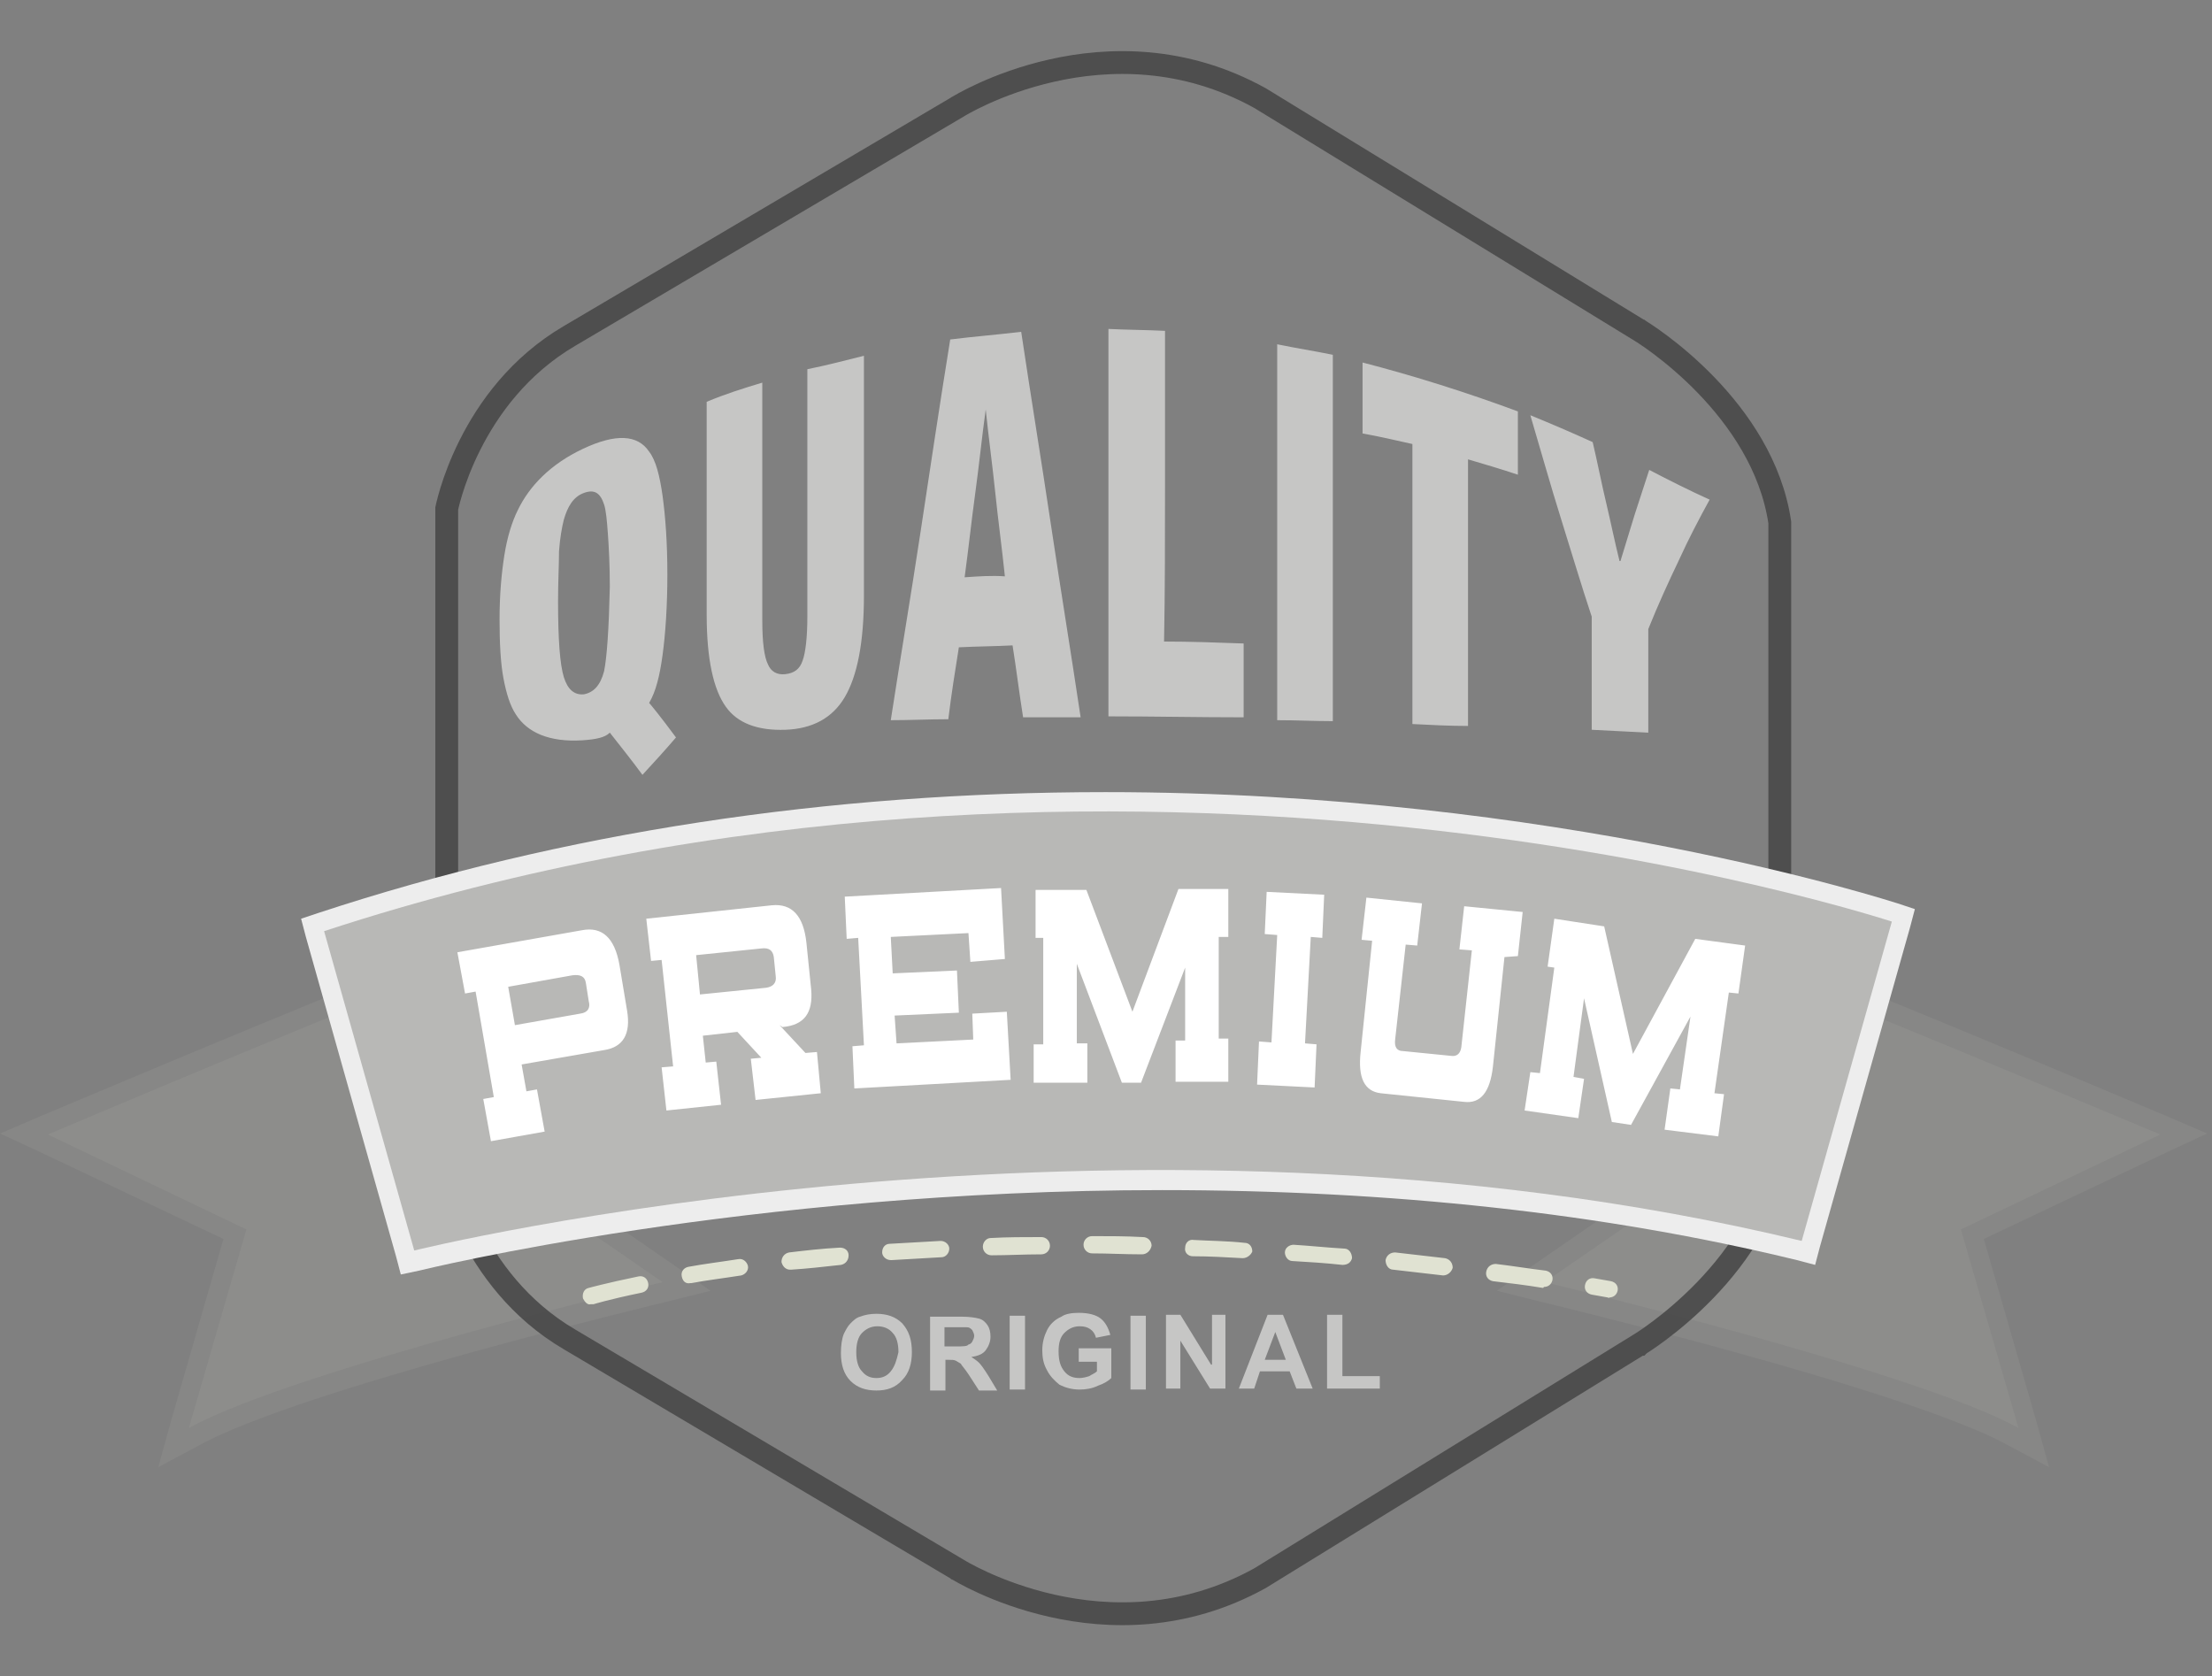 <svg width="194" height="147" viewBox="0 0 194 147" fill="none" xmlns="http://www.w3.org/2000/svg">
<rect x="0" y="0" width="194" height="147" fill="#808080" stroke="none"/>
<path d="M179.712 128.667L176.095 126.733C167.265 121.855 135.309 114.203 134.973 114.118L131.272 113.193L134.384 111.007L143.635 104.616L149.605 83.508L150.11 81.826L151.792 82.33C156.669 83.76 188.626 97.299 190.055 97.888L193.587 99.402L190.139 101L173.993 108.652L178.618 124.715L179.712 128.667Z" fill="#B8B8B6" fill-opacity="0.12"/>
<path d="M151.373 84.012L145.234 105.709L135.479 112.437C135.479 112.437 167.855 120.173 177.022 125.219L171.976 107.811L189.468 99.486C189.384 99.486 156.166 85.442 151.373 84.012Z" fill="#B8B8B6" fill-opacity="0.12"/>
<path d="M13.876 128.668L17.492 126.733C26.322 121.856 58.278 114.203 58.615 114.119L62.315 113.194L59.203 111.007L49.953 104.616L43.982 83.508L43.477 81.826L41.796 82.331C36.918 83.76 4.962 97.3 3.532 97.888L0 99.402L3.448 101L19.594 108.653L14.969 124.715L13.876 128.668Z" fill="#B8B8B6" fill-opacity="0.12"/>
<path d="M42.216 84.012L48.355 105.709L58.111 112.437C58.111 112.437 25.734 120.173 16.567 125.219L21.613 107.811L4.205 99.486C4.205 99.486 37.339 85.442 42.216 84.012Z" fill="#B8B8B6" fill-opacity="0.12"/>
<path d="M156.093 45.815V46.421V100.442C155.523 105.738 152.505 110.084 149.541 113.15C148.061 114.68 146.616 115.871 145.541 116.677C145.005 117.08 144.562 117.386 144.257 117.589C144.104 117.691 143.985 117.767 143.907 117.817C143.867 117.842 143.838 117.86 143.819 117.872L143.798 117.884L143.795 117.887L143.794 117.887L143.794 117.887L143.794 117.887L143.785 117.892L110.503 138.399C103.805 142.104 97.207 141.929 92.243 140.81C89.759 140.25 87.695 139.455 86.256 138.802C85.537 138.475 84.975 138.185 84.597 137.978C84.408 137.875 84.265 137.793 84.171 137.738C84.124 137.71 84.09 137.689 84.067 137.676L84.044 137.661L84.04 137.659L84.04 137.659L84.04 137.659L84.039 137.658L84.029 137.652L84.019 137.646L49.96 117.463L49.955 117.46C45.505 114.854 42.803 111.056 41.209 107.878C40.413 106.291 39.899 104.87 39.585 103.85C39.428 103.34 39.322 102.931 39.255 102.654C39.221 102.515 39.198 102.41 39.184 102.34C39.183 102.337 39.182 102.333 39.181 102.329V44.587C39.182 44.583 39.183 44.579 39.184 44.576C39.198 44.506 39.221 44.401 39.255 44.262C39.322 43.985 39.428 43.576 39.585 43.066C39.899 42.046 40.413 40.625 41.209 39.038C42.803 35.86 45.505 32.062 49.955 29.456L49.958 29.454L84.017 9.355L84.029 9.348L84.039 9.342L84.04 9.341L84.04 9.341L84.04 9.341L84.044 9.339L84.067 9.324C84.09 9.311 84.124 9.29 84.171 9.262C84.265 9.207 84.408 9.125 84.597 9.022C84.975 8.815 85.537 8.525 86.256 8.198C87.695 7.545 89.759 6.75 92.243 6.19C97.207 5.071 103.806 4.896 110.505 8.601L143.872 29.025L143.878 29.029L143.878 29.029L143.879 29.029L143.879 29.029L143.883 29.032L143.903 29.044C143.922 29.056 143.951 29.074 143.991 29.099C144.069 29.149 144.188 29.225 144.341 29.327C144.646 29.53 145.089 29.836 145.625 30.239C146.7 31.045 148.145 32.236 149.625 33.766C152.465 36.704 155.355 40.817 156.093 45.815Z" stroke="#494949" stroke-opacity="0.9" stroke-width="2"/>
<path d="M35.153 111.764L34.732 110.166L26.827 82.162L26.407 80.564L27.921 80.06C49.365 72.996 72.575 69.464 96.963 69.464C136.656 69.464 166.09 79.135 166.426 79.219L167.94 79.724L167.519 81.321L159.614 109.325L159.194 110.923L157.596 110.503C140.693 106.382 121.94 104.364 101.925 104.364C65.511 104.364 37.087 111.344 36.751 111.428L35.153 111.764Z" fill="#EDEDED"/>
<path d="M28.425 81.657L36.33 109.661C36.33 109.661 98.056 94.356 158.016 108.82L165.921 80.816C165.837 80.816 98.897 58.531 28.425 81.657Z" fill="#B8B8B6"/>
<path d="M51.131 113.866C51.047 113.446 51.215 113.025 51.636 112.941C51.636 112.941 53.149 112.521 56.008 111.932C56.429 111.848 56.765 112.1 56.849 112.521C56.934 112.941 56.681 113.277 56.261 113.362C53.401 113.95 52.056 114.371 52.056 114.371C51.972 114.371 51.888 114.371 51.804 114.371C51.551 114.455 51.299 114.203 51.131 113.866ZM141.029 113.782C140.525 113.698 140.104 113.614 139.6 113.53C139.179 113.446 138.927 113.109 139.011 112.689C139.095 112.268 139.431 112.016 139.852 112.1C140.356 112.184 140.777 112.268 141.282 112.352C141.702 112.437 141.954 112.773 141.87 113.193C141.786 113.53 141.534 113.782 141.113 113.782C141.113 113.866 141.113 113.866 141.029 113.782ZM135.311 112.941C133.797 112.689 132.367 112.521 130.938 112.352C130.517 112.268 130.265 111.932 130.349 111.511C130.433 111.091 130.77 110.839 131.19 110.839C132.62 111.007 134.133 111.259 135.563 111.427C135.984 111.511 136.236 111.848 136.152 112.268C136.068 112.605 135.815 112.857 135.395 112.857C135.395 112.941 135.311 112.941 135.311 112.941ZM59.793 111.932C59.709 111.511 59.961 111.175 60.381 111.091C61.727 110.839 63.157 110.67 64.754 110.418C65.175 110.334 65.511 110.67 65.595 111.007C65.68 111.427 65.343 111.764 65.007 111.848C63.409 112.1 61.979 112.268 60.634 112.521C60.55 112.521 60.55 112.521 60.55 112.521C60.129 112.605 59.877 112.352 59.793 111.932ZM126.565 111.848C125.051 111.68 123.621 111.511 122.192 111.343C121.771 111.343 121.519 110.923 121.519 110.502C121.603 110.082 121.94 109.83 122.36 109.83C123.79 109.998 125.303 110.166 126.733 110.334C127.153 110.418 127.406 110.755 127.406 111.175C127.322 111.511 126.985 111.848 126.565 111.848ZM68.539 110.67C68.539 110.25 68.791 109.914 69.212 109.83C70.641 109.661 72.071 109.493 73.668 109.409C74.089 109.409 74.425 109.661 74.425 110.082C74.425 110.502 74.173 110.839 73.753 110.923C72.239 111.091 70.725 111.259 69.38 111.343H69.296C68.875 111.343 68.623 111.007 68.539 110.67ZM117.735 110.923C116.221 110.755 114.791 110.67 113.362 110.586C112.941 110.586 112.689 110.166 112.689 109.83C112.689 109.409 113.109 109.157 113.446 109.157C114.875 109.241 116.389 109.409 117.903 109.493C118.323 109.493 118.576 109.914 118.576 110.334C118.492 110.67 118.239 110.923 117.735 110.923C117.819 110.923 117.819 110.923 117.735 110.923ZM77.369 109.83C77.369 109.409 77.621 109.073 78.041 109.073C79.471 108.989 80.985 108.904 82.499 108.82C82.919 108.82 83.255 109.157 83.255 109.493C83.255 109.914 82.919 110.25 82.583 110.25C81.069 110.334 79.639 110.418 78.21 110.502C78.21 110.502 78.21 110.502 78.126 110.502C77.705 110.502 77.369 110.166 77.369 109.83ZM108.989 110.334C107.475 110.25 106.045 110.166 104.616 110.166C104.195 110.166 103.859 109.83 103.943 109.409C103.943 108.989 104.279 108.652 104.7 108.736C106.13 108.82 107.643 108.82 109.157 108.989C109.577 108.989 109.83 109.325 109.83 109.745C109.746 109.998 109.409 110.334 108.989 110.334ZM86.199 109.325C86.199 108.904 86.535 108.568 86.872 108.568C88.301 108.484 89.815 108.484 91.329 108.484C91.749 108.484 92.085 108.82 92.085 109.241C92.085 109.661 91.749 109.998 91.329 109.998C89.815 109.998 88.385 110.082 86.956 110.082C86.535 110.082 86.199 109.745 86.199 109.325ZM100.159 109.998C98.645 109.998 97.215 109.914 95.786 109.914C95.365 109.914 95.029 109.577 95.029 109.157C95.029 108.736 95.365 108.4 95.786 108.4C97.215 108.4 98.729 108.4 100.243 108.484C100.663 108.484 101 108.82 101 109.241C100.916 109.661 100.579 109.998 100.159 109.998Z" fill="#E0E2D2"/>
<path d="M58.11 57.438C58.362 55.588 58.53 53.149 58.53 50.374C58.53 47.599 58.362 45.328 58.11 43.478C57.858 41.712 57.521 40.366 56.932 39.609C55.923 38.096 53.989 38.012 51.13 39.357C48.271 40.703 46.42 42.637 45.411 44.739C44.907 45.748 44.486 47.094 44.234 48.692C43.982 50.29 43.813 52.14 43.813 54.326C43.813 56.344 43.898 58.111 44.15 59.456C44.402 60.802 44.739 61.895 45.243 62.652C46.252 64.249 48.187 65.091 51.046 64.922C52.307 64.838 53.064 64.67 53.484 64.249C54.41 65.427 55.419 66.688 56.344 67.95C57.353 66.856 58.278 65.847 59.287 64.67C57.858 62.736 57.017 61.727 56.932 61.643C57.521 60.633 57.858 59.288 58.11 57.438ZM52.98 58.867C52.644 60.129 52.055 60.718 51.214 60.886C50.373 60.97 49.784 60.465 49.448 59.372C49.111 58.279 48.943 56.092 48.943 52.728C48.943 51.047 49.027 49.533 49.027 48.355C49.111 47.178 49.28 46.253 49.448 45.58C49.784 44.403 50.289 43.562 51.214 43.226C52.139 42.889 52.644 43.226 52.98 44.235C53.148 44.739 53.232 45.664 53.316 46.842C53.4 48.019 53.484 49.617 53.484 51.467C53.4 55.167 53.232 57.606 52.98 58.867ZM70.808 43.226C70.808 46.842 70.808 50.458 70.808 54.074C70.808 55.924 70.64 57.27 70.388 57.942C70.135 58.699 69.631 59.036 68.874 59.12C68.117 59.204 67.613 58.867 67.36 58.279C67.024 57.606 66.856 56.344 66.856 54.41C66.856 50.962 66.856 47.43 66.856 43.983C66.856 40.535 66.856 37.002 66.856 33.555C65.174 34.059 63.576 34.564 61.978 35.236C61.978 38.348 61.978 41.46 61.978 44.571C61.978 47.683 61.978 50.794 61.978 53.906C61.978 57.774 62.567 60.465 63.66 61.979C64.669 63.409 66.435 64.081 68.874 63.997C71.229 63.913 72.995 62.988 74.088 61.138C75.181 59.288 75.77 56.344 75.77 52.224C75.77 48.692 75.77 45.16 75.77 41.712C75.77 38.18 75.77 34.648 75.77 31.2C74.088 31.62 72.49 32.041 70.808 32.377C70.808 35.993 70.808 39.609 70.808 43.226ZM89.562 29.098C87.459 29.35 85.357 29.518 83.338 29.77C82.413 35.489 81.573 41.123 80.731 46.673C79.891 52.224 78.966 57.69 78.124 63.156C79.806 63.156 81.488 63.072 83.17 63.072C83.423 60.97 83.759 58.867 84.095 56.765C85.693 56.681 87.207 56.681 88.805 56.597C89.141 58.699 89.393 60.802 89.73 62.904C91.412 62.904 93.094 62.904 94.775 62.904C93.934 57.27 93.01 51.635 92.168 46.001C91.328 40.366 90.403 34.732 89.562 29.098ZM84.6 50.626C84.936 48.187 85.189 45.748 85.525 43.31C85.861 40.871 86.114 38.348 86.45 35.909C86.702 38.348 87.039 40.787 87.291 43.226C87.543 45.664 87.88 48.103 88.132 50.542C86.955 50.458 85.777 50.542 84.6 50.626ZM102.176 42.721C102.176 38.18 102.176 33.639 102.176 29.013C100.494 28.929 98.896 28.929 97.214 28.845C97.214 34.48 97.214 40.198 97.214 45.833C97.214 51.467 97.214 57.185 97.214 62.82C101.167 62.82 105.119 62.904 109.072 62.904C109.072 60.718 109.072 58.615 109.072 56.429C106.717 56.344 104.447 56.26 102.092 56.26C102.176 51.888 102.176 47.262 102.176 42.721ZM112.015 46.673C112.015 52.14 112.015 57.606 112.015 63.156C113.697 63.156 115.295 63.24 116.893 63.24C116.893 57.858 116.893 52.56 116.893 47.178C116.893 41.796 116.893 36.498 116.893 31.116C115.295 30.779 113.613 30.527 112.015 30.191C112.015 35.657 112.015 41.123 112.015 46.673ZM119.5 38.012C120.929 38.264 122.359 38.6 123.873 38.937C123.873 43.057 123.873 47.094 123.873 51.215C123.873 55.335 123.873 59.372 123.873 63.493C125.47 63.577 127.152 63.661 128.75 63.661C128.75 59.792 128.75 55.84 128.75 51.971C128.75 48.103 128.75 44.151 128.75 40.282C130.18 40.703 131.609 41.123 133.123 41.628C133.123 39.778 133.123 37.928 133.123 36.078C128.582 34.395 124.041 32.966 119.5 31.789C119.5 33.807 119.5 35.909 119.5 38.012ZM144.644 41.207C144.224 42.469 143.803 43.814 143.383 45.076C142.962 46.421 142.542 47.851 142.121 49.196C142.121 49.196 142.121 49.196 142.037 49.196C141.617 47.514 141.28 45.833 140.86 44.066C140.439 42.3 140.103 40.535 139.683 38.769C137.833 37.928 136.067 37.171 134.216 36.414C135.141 39.525 135.982 42.553 136.907 45.496C137.833 48.44 138.673 51.299 139.599 54.074C139.599 55.756 139.599 57.354 139.599 59.036C139.599 60.718 139.599 62.315 139.599 63.997C141.196 64.081 142.878 64.165 144.56 64.249C144.56 62.736 144.56 61.222 144.56 59.708C144.56 58.195 144.56 56.681 144.56 55.167C145.401 53.065 146.326 51.047 147.251 49.112C148.092 47.262 149.017 45.496 149.942 43.814C148.26 43.057 146.41 42.132 144.644 41.207Z" fill="#C6C6C5"/>
<path d="M52.98 92.086L45.748 93.347L46.169 95.702L47.094 95.534L47.767 99.234L43.057 100.075L42.384 96.375L43.309 96.206L41.712 86.956L40.786 87.124L40.114 83.508L51.046 81.574C52.812 81.237 53.906 82.246 54.326 84.601L54.999 88.638C55.335 90.656 54.662 91.833 52.98 92.086ZM51.383 86.199C51.298 85.61 50.878 85.442 50.205 85.526L44.571 86.535L45.16 89.899L50.878 88.89C51.551 88.806 51.803 88.385 51.635 87.797L51.383 86.199ZM68.37 89.899L70.641 92.338L71.65 92.254L71.986 95.87L66.267 96.459L65.847 92.843L66.772 92.758L64.67 90.488L61.642 90.824L61.895 93.179L62.82 93.095L63.24 96.879L58.447 97.384L58.026 93.599L59.035 93.515L58.026 84.181L57.101 84.265L56.681 80.565L67.697 79.387C69.463 79.219 70.472 80.312 70.725 82.667L71.145 86.788C71.313 88.806 70.556 89.899 68.622 90.067L68.37 89.899ZM67.865 83.928C67.781 83.34 67.445 83.088 66.772 83.172L61.054 83.76L61.39 87.208L67.193 86.62C67.781 86.535 68.118 86.199 68.034 85.61L67.865 83.928ZM85.105 84.349L84.937 81.826L78.125 82.162L78.293 85.358L83.928 85.106L84.096 88.806L78.461 89.058L78.63 91.497L85.357 91.161L85.273 88.89L88.301 88.722L88.637 94.693L74.929 95.45L74.761 91.749L75.77 91.665L75.266 82.246L74.257 82.331L74.088 78.63L87.796 77.874L88.132 84.097L85.105 84.349ZM103.101 94.945V91.245H103.942V84.853L100.074 94.945H98.392L94.44 84.517V91.497H95.365V94.945H90.655V91.581H91.496V82.246H90.823V78.042H95.281L99.317 88.722L103.354 77.958H107.727V82.162H106.886V91.077H107.727V94.861H103.101V94.945ZM110.25 95.113L110.418 91.329L111.511 91.413L112.016 81.994L110.922 81.91L111.091 78.21L116.136 78.462L115.968 82.246L114.959 82.162L114.454 91.497L115.464 91.581L115.295 95.365L110.25 95.113ZM131.946 83.928L130.937 93.515C130.685 95.786 129.844 96.795 128.414 96.627L121.098 95.87C119.668 95.702 119.08 94.525 119.332 92.254L120.341 82.499L119.416 82.415L119.837 78.715L124.714 79.219L124.294 82.919L123.284 82.835L122.359 91.161C122.275 91.833 122.528 92.17 123.032 92.17L127.237 92.59C127.742 92.674 128.078 92.422 128.162 91.833L129.087 83.34L127.994 83.256L128.414 79.471L133.544 79.976L133.124 83.844L131.946 83.928ZM145.99 99.066L146.495 95.45L147.336 95.534L148.261 89.142L143.047 98.645L141.365 98.393L138.926 87.544L138.001 94.44L138.926 94.609L138.422 98.056L133.712 97.384L134.217 94.02L135.058 94.104L136.319 84.853L135.731 84.769L136.319 80.565L140.692 81.237L143.215 92.422L148.681 82.331L153.054 82.919L152.466 87.124L151.625 87.04L150.363 95.87L151.204 95.954L150.7 99.654L145.99 99.066Z" fill="white"/>
<path d="M76.863 115.212C76.358 115.212 75.854 115.296 75.433 115.464C75.097 115.548 74.845 115.8 74.592 116.052C74.34 116.305 74.172 116.641 74.004 116.978C73.836 117.398 73.751 117.987 73.751 118.659C73.751 119.669 74.004 120.51 74.592 121.098C75.181 121.687 75.938 121.939 76.863 121.939C77.788 121.939 78.545 121.687 79.134 121.014C79.722 120.425 79.975 119.585 79.975 118.575C79.975 117.482 79.722 116.725 79.134 116.052C78.545 115.464 77.788 115.212 76.863 115.212ZM78.124 120.257C77.788 120.678 77.368 120.846 76.863 120.846C76.358 120.846 75.938 120.678 75.602 120.257C75.265 119.921 75.097 119.332 75.097 118.575C75.097 117.819 75.265 117.23 75.602 116.893C75.938 116.557 76.358 116.305 76.947 116.305C77.452 116.305 77.956 116.473 78.293 116.893C78.629 117.23 78.797 117.819 78.797 118.575C78.629 119.332 78.461 119.837 78.124 120.257ZM85.861 119.5C85.693 119.332 85.441 119.164 85.189 118.996C85.777 118.912 86.198 118.744 86.45 118.407C86.702 118.071 86.87 117.65 86.87 117.23C86.87 116.809 86.786 116.473 86.618 116.221C86.45 115.968 86.198 115.716 85.861 115.632C85.525 115.548 85.02 115.464 84.347 115.464H81.572V121.939H82.918V119.248H83.17C83.507 119.248 83.675 119.248 83.843 119.332C84.011 119.416 84.095 119.5 84.263 119.585C84.347 119.753 84.6 120.005 84.936 120.51L85.861 121.939H87.459L86.702 120.678C86.282 120.005 86.029 119.669 85.861 119.5ZM83.843 118.071H82.834V116.389H83.843C84.347 116.389 84.684 116.389 84.768 116.389C85.02 116.389 85.104 116.473 85.273 116.641C85.357 116.809 85.441 116.978 85.441 117.146C85.441 117.314 85.357 117.482 85.273 117.65C85.189 117.819 85.02 117.903 84.936 117.903C84.852 118.071 84.432 118.071 83.843 118.071ZM88.552 121.855H89.898V115.38H88.552V121.855ZM94.691 119.416H96.205V120.257C96.037 120.425 95.785 120.51 95.532 120.678C95.28 120.762 94.944 120.846 94.691 120.846C94.103 120.846 93.682 120.678 93.346 120.257C93.009 119.837 92.841 119.332 92.841 118.491C92.841 117.734 93.009 117.23 93.346 116.893C93.682 116.557 94.103 116.305 94.691 116.305C95.112 116.305 95.364 116.389 95.616 116.557C95.869 116.725 96.037 116.978 96.121 117.314L97.382 117.062C97.214 116.473 96.962 115.968 96.541 115.632C96.121 115.296 95.448 115.127 94.607 115.127C94.019 115.127 93.43 115.212 93.094 115.464C92.505 115.716 92.084 116.137 91.832 116.641C91.58 117.146 91.412 117.734 91.412 118.407C91.412 118.996 91.496 119.585 91.832 120.173C92.084 120.678 92.505 121.098 92.925 121.435C93.43 121.687 94.019 121.855 94.691 121.855C95.196 121.855 95.785 121.771 96.289 121.519C96.794 121.351 97.214 121.098 97.466 120.846V118.239H94.607V119.416H94.691ZM99.148 121.855H100.494V115.38H99.148V121.855ZM106.212 119.669L103.521 115.296H102.26V121.771H103.521V117.566L106.128 121.771H107.474V115.296H106.297V119.669H106.212ZM111.174 115.296L108.651 121.771H109.997L110.501 120.257H113.108L113.697 121.771H115.127L112.52 115.296H111.174ZM110.922 119.248L111.847 116.809L112.772 119.248H110.922ZM117.734 120.678V115.296H116.388V121.771H121.013V120.678H117.734Z" fill="#C6C6C5"/>
</svg>
